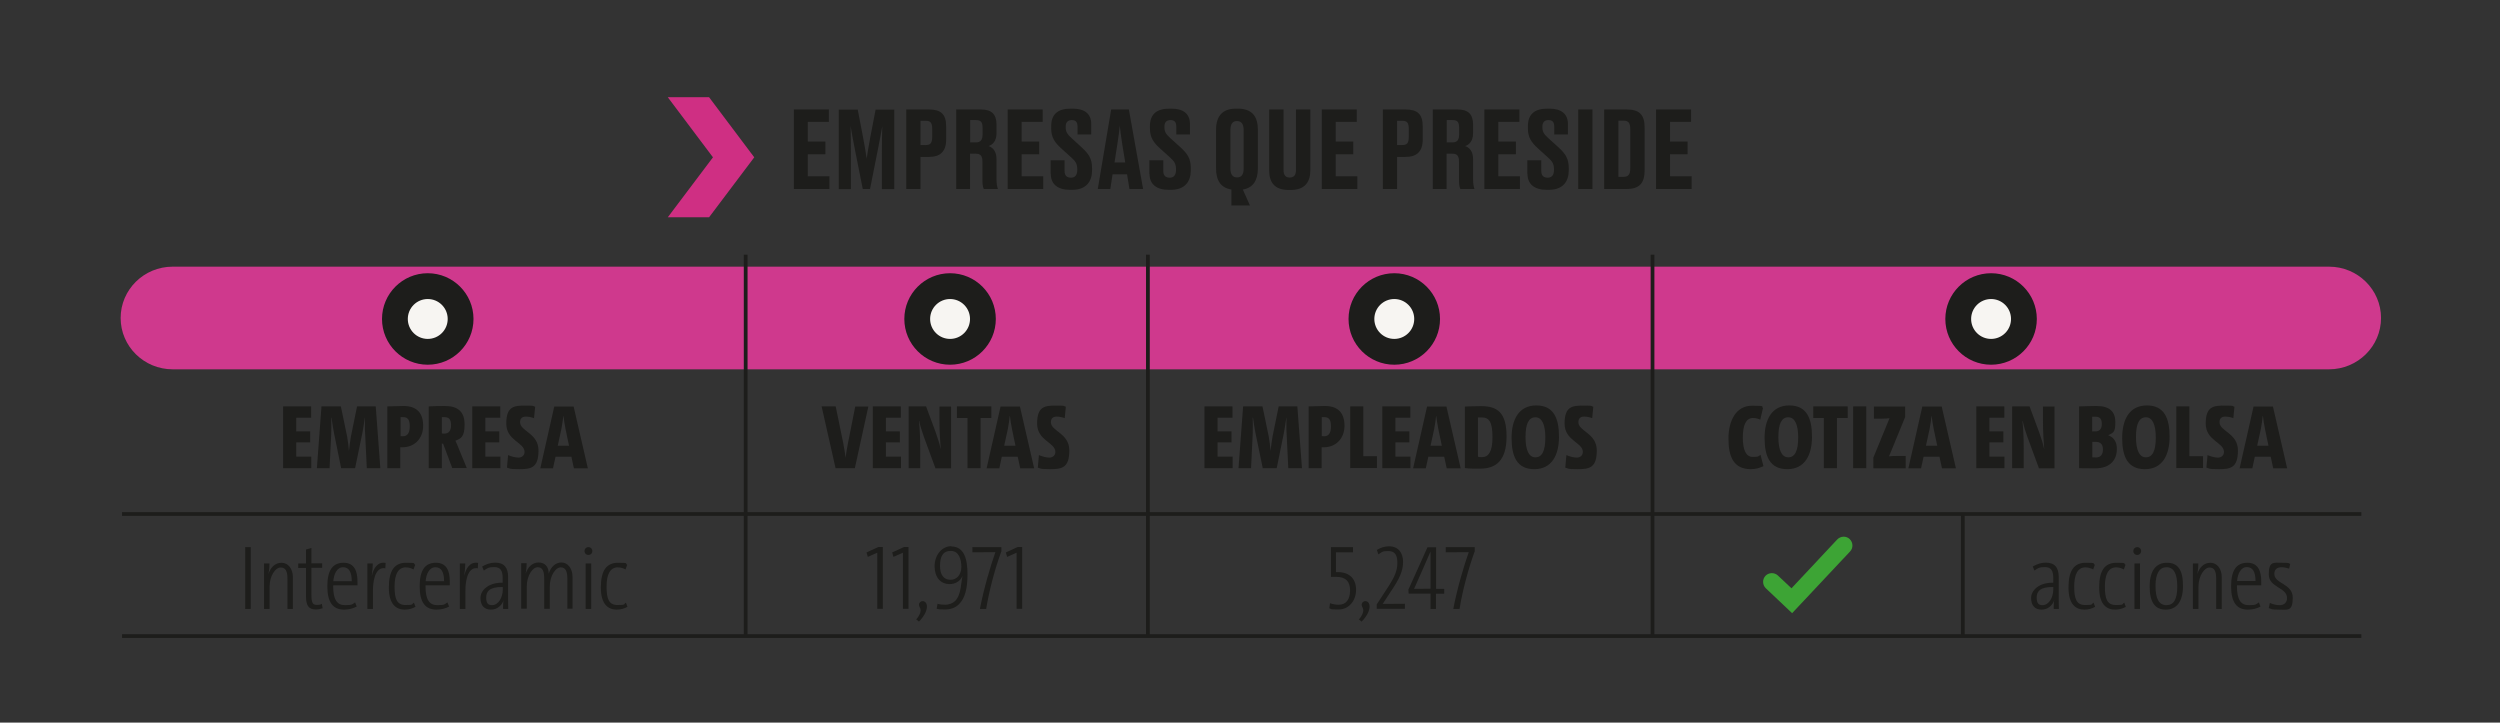 <svg xmlns="http://www.w3.org/2000/svg" xmlns:xlink="http://www.w3.org/1999/xlink" viewBox="0 0 1792.5 518.1"><rect x="0" y="0" width="1792.5" height="518.1" fill="#333333" stroke="none"/><defs><linearGradient id="Degradado_sin_nombre_2" x1="296.4" x2="307.6" y1="735.3" y2="735.3" data-name="Degradado sin nombre 2" gradientTransform="matrix(137.2 0 0 -137.2 -40271.3 101705.1)" gradientUnits="userSpaceOnUse"><stop offset="0" stop-color="#fff"/><stop offset="1"/></linearGradient><linearGradient xlink:href="#Degradado_sin_nombre_2" id="Degradado_sin_nombre_2-2" x1="280.6" x2="291.5" y1="749.6" y2="749.6" data-name="Degradado sin nombre 2" gradientTransform="matrix(137.2 0 0 -137.2 -38089.4 102776)"/><clipPath id="clippath"><path d="M-14.3 112.7H1808V276H-14.3z" class="cls-1"/></clipPath><clipPath id="clippath-1"><path d="M0 113.1h1778.7v159.3H0z" class="cls-1"/></clipPath><filter id="luminosity-noclip" width="2137.4" height="3273.1" x="-93.9" y="-852.8" color-interpolation-filters="sRGB" filterUnits="userSpaceOnUse"><feFlood flood-color="#fff" result="bg"/><feBlend in="SourceGraphic" in2="bg"/></filter><filter id="luminosity-noclip-2" width="2030.1" height="2679.9" x="-99.4" y="-1443.8" color-interpolation-filters="sRGB" filterUnits="userSpaceOnUse"><feFlood flood-color="#fff" result="bg"/><feBlend in="SourceGraphic" in2="bg"/></filter><mask id="mask" width="2137.4" height="3273.1" x="-93.9" y="-852.8" maskUnits="userSpaceOnUse"><g style="filter:url(#luminosity-noclip)"><path d="M-93.9-852.8h2137.4v3273.1H-93.9z" style="fill:url(#Degradado_sin_nombre_2)"/></g></mask><mask id="mask-1" width="2030.1" height="2679.9" x="-99.4" y="-1443.8" maskUnits="userSpaceOnUse"><g style="filter:url(#luminosity-noclip-2)"><path d="M-99.4-1443.8h2030.1v2679.9H-99.4z" style="fill:url(#Degradado_sin_nombre_2-2)"/></g></mask><style>.cls-1{fill:none}.cls-3{fill:#cf2f83}.cls-6{fill:#f7f5f2}.cls-7{fill:#1d1d1b}</style></defs><g id="Capa_3" style="mask:url(#mask)"><g style="clip-path:url(#clippath)"><path d="M1669.9 264.8H123.8c-20.6 0-37.3-16.5-37.3-36.8s16.7-36.8 37.3-36.8h1546.1c20.6 0 37.3 16.5 37.3 36.8s-16.7 36.8-37.3 36.8" style="fill:#cf398d"/></g></g><g id="Capa_1"><path d="M306.7 261.5c18.1 0 32.8-14.7 32.8-32.8s-14.7-32.8-32.8-32.8-32.8 14.7-32.8 32.8 14.7 32.8 32.8 32.8" class="cls-7"/><path d="M306.7 243c7.9 0 14.3-6.4 14.3-14.3s-6.4-14.3-14.3-14.3-14.3 6.4-14.3 14.3 6.4 14.3 14.3 14.3" class="cls-6"/><path d="M681.2 261.5c18.1 0 32.8-14.7 32.8-32.8s-14.7-32.8-32.8-32.8-32.8 14.7-32.8 32.8 14.7 32.8 32.8 32.8" class="cls-7"/><path d="M681.2 243c7.9 0 14.3-6.4 14.3-14.3s-6.4-14.3-14.3-14.3-14.3 6.4-14.3 14.3 6.4 14.3 14.3 14.3" class="cls-6"/><path d="M999.7 261.5c18.1 0 32.8-14.7 32.8-32.8s-14.7-32.8-32.8-32.8-32.8 14.7-32.8 32.8 14.7 32.8 32.8 32.8" class="cls-7"/><path d="M999.7 243c7.9 0 14.3-6.4 14.3-14.3s-6.4-14.3-14.3-14.3-14.3 6.4-14.3 14.3 6.4 14.3 14.3 14.3" class="cls-6"/><path d="M1427.6 261.5c18.1 0 32.8-14.7 32.8-32.8s-14.7-32.8-32.8-32.8-32.8 14.7-32.8 32.8 14.7 32.8 32.8 32.8" class="cls-7"/><path d="M1427.6 243c7.9 0 14.3-6.4 14.3-14.3s-6.4-14.3-14.3-14.3-14.3 6.4-14.3 14.3 6.4 14.3 14.3 14.3" class="cls-6"/><path d="M533.3 369.9h2.7v84.8h-2.7zM821.7 369.9h2.7v84.8h-2.7zM1183.5 369.9h2.7v84.8h-2.7zM1406 369.9h2.7v84.8h-2.7zM533.3 182.6h2.7v184.6h-2.7zM821.7 182.6h2.7v184.6h-2.7zM1183.5 182.6h2.7v184.6h-2.7zM87.5 367.2h447.2v2.7H87.5zM534.7 367.2h288.4v2.7H534.7zM823.1 367.2h361.7v2.7H823.1zM1184.8 367.2h222.6v2.7h-222.6zM1407.4 367.2h285.7v2.7h-285.7zM87.5 454.7h447.2v2.7H87.5zM534.7 454.7h288.4v2.7H534.7zM823.1 454.7h361.7v2.7H823.1zM1184.8 454.7h222.6v2.7h-222.6zM1407.4 454.7h285.7v2.7h-285.7zM594.3 78.5v8.9h-15.1v14.1h12.6v9.1h-12.6v15.8h15.5v9.1h-25.5v-57h25ZM624 135.5h-5.4l-5.4-27.1c-1.6-8.3-2.5-13-3.3-17.9.1 6.4.2 11.6.2 19.8v25.3h-8.7v-57H615l3.9 20.3c1.3 6.7 1.8 10.5 2.5 14.8.7-4.3 1.2-8.1 2.5-14.8l3.9-20.3h13.4v57h-8.9v-25.3c0-8.1.1-13.4.3-19.8-.8 4.8-1.8 9.7-3.3 17.4l-5.5 27.7ZM660 112.5v23h-10.2v-57h16.3c8.3 0 12.3 3.1 12.3 12.2v9.3c0 8.7-4.3 12.5-12.3 12.5zm0-8.5h3.6c3.5 0 4.8-1.3 4.8-6v-5.4c0-4.6-1.2-6-4.8-6H660zM695.6 135.5h-10v-57h17.9c7.3 0 11 3.3 11 10.8v6.2c0 6-3.1 8.4-5.7 9.2 3 1.1 5.7 3.6 5.7 9.4v14.5c0 3 .4 5.2.9 6.5v.4h-10c-.5-.9-1-2.6-1-6.5v-13.2c0-3.9-1.3-5.6-4.7-5.6h-4.2v25.3Zm0-33.4h4.2c3.4 0 4.7-2 4.7-5.7v-4.9c0-3.9-1.2-5.4-4.7-5.4h-4.2V102ZM747.6 78.5v8.9h-15.1v14.1h12.6v9.1h-12.6v15.8H748v9.1h-25.5v-57h25ZM753.3 124.6v-9.7h10v7.8c0 3.2 1.7 4.7 4.6 4.7s4.5-1.9 4.5-5.5v-.6c0-3.7-1.2-5.7-4.3-8.4l-7.4-6.7c-4.5-4.1-7-7.8-7-14.1v-1.6c0-8.6 4.8-12.6 13.9-12.6h1.6c8.4 0 13.2 3.6 13.2 11v7.5h-9.8v-5.5c0-3.5-1.4-4.8-4.1-4.8s-4.4 1.4-4.4 4.6v.5c0 3.3 1.1 5 4.2 7.8l7.3 6.7c5.1 4.7 7.4 8.1 7.4 14.9v1.6c0 7.8-4.1 13.9-14.2 13.9h-1.7c-8.9 0-13.7-4.2-13.7-11.5ZM808.1 125h-10.4l-1.6 10.5h-9l9.6-57h12.7l10.2 57h-9.8zm-9-8.5h7.7l-2.1-12.8c-1-6.3-1.5-10.4-1.8-13.6-.3 3.2-.9 7.5-1.8 13.6zM824.1 124.6v-9.7h10v7.8c0 3.2 1.7 4.7 4.6 4.7s4.5-1.9 4.5-5.5v-.6c0-3.7-1.2-5.7-4.3-8.4l-7.4-6.7c-4.5-4.1-7-7.8-7-14.1v-1.6c0-8.6 4.8-12.6 13.9-12.6h1.6c8.3 0 13.2 3.6 13.2 11v7.5h-9.8v-5.5c0-3.5-1.4-4.8-4.1-4.8s-4.4 1.4-4.4 4.6v.5c0 3.3 1.1 5 4.2 7.8l7.4 6.7c5.1 4.7 7.3 8.1 7.3 14.9v1.6c0 7.8-4.1 13.9-14.2 13.9h-1.7c-8.9 0-13.7-4.2-13.7-11.5ZM883.1 135.9c-7.7-1.1-11.2-6.4-11.2-15.2V93.2c0-9.7 4.4-15.3 14.2-15.3h1.5c10.1 0 14.3 5.6 14.3 15.2v27.6c0 8.7-3.5 14-10.8 15.2l5.1 11.4h-13.3v-11.4Zm8.6-42.6c0-4.7-1.9-6.5-4.8-6.5s-4.7 1.8-4.7 6.5v27.5c0 4.3 1.6 6.4 4.8 6.4s4.7-2.1 4.7-6.4zM923.9 136.2c-10.2 0-13.9-5.7-13.9-14V78.5h10.3V122c0 3.3 1.3 5.3 4.4 5.3s4.5-1.9 4.5-5.3V78.5h10.3v43.7c0 8.1-3.8 14-13.9 14zM972.8 78.5v8.9h-15.1v14.1h12.6v9.1h-12.6v15.8h15.5v9.1h-25.5v-57h25ZM1001.7 112.5v23h-10.2v-57h16.3c8.3 0 12.3 3.1 12.3 12.2v9.3c0 8.7-4.3 12.5-12.3 12.5zm0-8.5h3.6c3.5 0 4.8-1.3 4.8-6v-5.4c0-4.6-1.2-6-4.8-6h-3.6zM1037.3 135.5h-10v-57h17.9c7.3 0 11 3.3 11 10.8v6.2c0 6-3.1 8.4-5.7 9.2 3 1.1 5.7 3.6 5.7 9.4v14.5c0 3 .4 5.2.9 6.5v.4h-10c-.5-.9-1-2.6-1-6.5v-13.2c0-3.9-1.3-5.6-4.7-5.6h-4.2v25.3Zm0-33.4h4.2c3.4 0 4.7-2 4.7-5.7v-4.9c0-3.9-1.2-5.4-4.7-5.4h-4.2V102ZM1089.4 78.5v8.9h-15.1v14.1h12.6v9.1h-12.6v15.8h15.5v9.1h-25.5v-57h25ZM1095.1 124.6v-9.7h10v7.8c0 3.2 1.7 4.7 4.6 4.7s4.5-1.9 4.5-5.5v-.6c0-3.7-1.2-5.7-4.3-8.4l-7.4-6.7c-4.5-4.1-7-7.8-7-14.1v-1.6c0-8.6 4.8-12.6 13.9-12.6h1.6c8.3 0 13.2 3.6 13.2 11v7.5h-9.8v-5.5c0-3.5-1.4-4.8-4.1-4.8s-4.4 1.4-4.4 4.6v.5c0 3.3 1.1 5 4.2 7.8l7.4 6.7c5.1 4.7 7.3 8.1 7.3 14.9v1.6c0 7.8-4.1 13.9-14.2 13.9h-1.7c-8.9 0-13.7-4.2-13.7-11.5ZM1141.8 135.5h-10.2v-57h10.2zM1150.2 78.5h16.1c9.2 0 12.9 3.7 12.9 13.1v30.5c0 9.2-3.7 13.4-12.9 13.4h-16.1zm10.2 48.3h3.6c3.7 0 4.9-2 4.9-6V92.5c0-4.1-1.2-6-4.8-6h-3.7v40.2ZM1212.5 78.5v8.9h-15.1v14.1h12.6v9.1h-12.6v15.8h15.5v9.1h-25.5v-57h25ZM203 335.7v-44.3h20.1v8.1h-10.7v9.8h10v7.9h-10v10.2h10.8v8.3h-20.1ZM263 335.7l-1.2-24.7c-.3-3.9-.1-7.7-.1-11.5h-.1c-.6 3.8-1.1 7.4-1.7 10.6l-5.3 25.6h-10l-5.2-25.6c-.6-2.9-1.1-6.6-1.7-10.6h-.2c.1 4.2.1 7.8 0 11.5l-1.2 24.7h-9.1l3.3-44.3h13.9l4.5 21.6c.6 3.4 1 6.8 1.3 10.3.4-3.5.8-6.9 1.4-10.3l4.4-21.6h13.4l3.3 44.3h-9.6ZM277.7 335.7v-44.3c3 0 7.3-.3 11.7-.3 9.6 0 14 5.2 14 14.2s-6.1 15.4-14.8 15.4H287v15h-9.4Zm9.4-23c.5 0 1.1.1 1.8.1 3.2 0 4.9-2.4 4.9-7.1s-1.4-6.6-4.7-6.6h-1.9v13.5ZM324.3 335.7l-6.6-17.6h-.9v17.6h-9.4v-44.3c3.3-.2 7.4-.3 11.5-.3 9.1 0 14.2 3.8 14.2 13.2s-2.8 10.1-6.6 11.7c.8 1.6 1.6 3.4 2.2 5.1l6 14.5h-10.5Zm-7.4-24.9c.3 0 1.2.1 1.7.1 3.1 0 4.8-2 4.8-6s-1.3-5.8-4.7-5.8h-1.9v11.6ZM338.6 335.7v-44.3h20.1v8.1H348v9.8h10v7.9h-10v10.2h10.8v8.3h-20.1ZM382.8 299.8c-2-.7-3.9-1.1-5.8-1.1-2.8 0-4.1 1.5-4.1 4 0 6.6 13.2 7.8 13.2 20.3s-5.4 13.4-13.7 13.4-6.3-.5-8.9-1.1l.8-9c2.3 1 5.2 1.8 7.5 1.8s4.3-1.5 4.3-4.1c0-6.8-13.1-8-13.1-20.3s5.5-12.9 13.5-12.9 4.8.3 7.2.8l-.8 8.3ZM409.8 327.5h-11.5l-1.8 8.3h-9.1l10-44.3h13.9l10.2 44.3h-10l-1.8-8.3Zm-9.9-7.9h8.1l-2.5-11.9c-.7-3.6-1.2-6.8-1.5-9.5h-.1c-.3 2.7-.7 5.9-1.4 9.5zM612.9 335.7h-13.8l-10-44.3h10.1l5.4 26.3c.7 3.8 1.3 7.5 1.7 10.4.3-2.9 1-6.6 1.7-10.4l5.2-26.2h9.4l-9.7 44.3ZM625.8 335.7v-44.3h20.1v8.1h-10.7v9.8h10v7.9h-10v10.2H646v8.3h-20.1ZM670.7 335.7l-8.1-22c-1.6-4.5-2.8-8.3-3.5-11.8h-.2c.5 4.3.9 12 .9 20v13.8h-8.3v-44.3H664l6.9 18.6c1.6 4.5 2.8 8.3 3.5 11.8h.1c-.4-4.3-.9-12-.9-19.9v-10.4h8.3v44.3h-11.4ZM703.1 299.7v36h-9.4v-36h-7.6v-8.3h24.7v8.3zM729.8 327.5h-11.5l-1.8 8.3h-9.1l10-44.3h13.9l10.2 44.3h-10l-1.8-8.3Zm-9.8-7.9h8.1l-2.5-11.9c-.7-3.6-1.2-6.8-1.5-9.5h-.1c-.3 2.7-.7 5.9-1.4 9.5zM763.4 299.8c-2-.7-3.9-1.1-5.8-1.1-2.8 0-4.1 1.5-4.1 4 0 6.6 13.2 7.8 13.2 20.3s-5.4 13.4-13.7 13.4-6.3-.5-8.9-1.1l.8-9c2.3 1 5.2 1.8 7.5 1.8s4.3-1.5 4.3-4.1c0-6.8-13.1-8-13.1-20.3s5.5-12.9 13.5-12.9 4.8.3 7.1.8l-.8 8.3ZM863.6 335.7v-44.3h20.1v8.1H873v9.8h10v7.9h-10v10.2h10.8v8.3h-20.1ZM923.7 335.7l-1.2-24.7c-.3-3.9-.1-7.7-.1-11.5h-.1c-.6 3.8-1.1 7.4-1.7 10.6l-5.2 25.6h-10l-5.3-25.6c-.6-2.9-1.1-6.6-1.7-10.6h-.2c.1 4.2.1 7.8 0 11.5l-1.2 24.7h-9l3.3-44.3h13.9l4.5 21.6c.6 3.4 1 6.8 1.3 10.3.4-3.5.8-6.9 1.4-10.3l4.4-21.6h13.4l3.3 44.3h-9.6ZM938.3 335.7v-44.3c2.9 0 7.3-.3 11.7-.3 9.6 0 14 5.2 14 14.2s-6.1 15.4-14.8 15.4h-1.6v15h-9.4Zm9.4-23c.5 0 1.1.1 1.8.1 3.2 0 4.8-2.4 4.8-7.1s-1.4-6.6-4.7-6.6h-1.9v13.5ZM968.1 335.7v-44.3h9.4v35.7h9.8v8.5h-19.2ZM991.1 335.7v-44.3h20.1v8.1h-10.7v9.8h10v7.9h-10v10.2h10.8v8.3h-20.1ZM1035.6 327.5h-11.5l-1.8 8.3h-9.1l10-44.3h13.9l10.2 44.3h-10l-1.8-8.3Zm-9.9-7.9h8.1l-2.5-11.9c-.7-3.6-1.2-6.8-1.5-9.5h-.1c-.3 2.7-.7 5.9-1.4 9.5zM1050.3 291.5c2.8-.1 7.6-.3 11.7-.3 11.7 0 18.2 4.7 18.2 21.7s-7.3 23.1-18.8 23.1-7.6-.2-11.1-.4zm9.4 36c.7.1 1.6.3 2.7.3 4.7 0 7.7-3.6 7.7-14.3s-2.2-14.2-7.7-14.2-2 0-2.7.2zM1100.1 336.4c-12.3 0-16.3-8.9-16.3-22.4s5.4-23.3 17.7-23.3 16.3 8.9 16.3 22.4-5.4 23.3-17.7 23.3m.8-37.2c-4.8 0-7.1 4.6-7.1 14.1s2.4 14.6 7.1 14.6 7.1-4.5 7.1-14.1-2.5-14.6-7.1-14.6M1141.6 299.8c-2-.7-3.9-1.1-5.8-1.1-2.8 0-4.1 1.5-4.1 4 0 6.6 13.2 7.8 13.2 20.3s-5.4 13.4-13.7 13.4-6.3-.5-8.9-1.1l.8-9c2.3 1 5.2 1.8 7.5 1.8s4.3-1.5 4.3-4.1c0-6.8-13.1-8-13.1-20.3s5.5-12.9 13.5-12.9 4.8.3 7.1.8l-.8 8.3ZM1264.5 334.2c-2.5 1.2-5.5 2.2-9.1 2.2-12.1 0-16.1-8.5-16.1-21.8s5.6-23.7 16.9-23.7 5.8.7 7.9 1.5l-2 8.5c-1.5-.7-3.2-1.2-5.1-1.2-5.1 0-7.4 5-7.4 14s2.3 13.9 7.1 13.9 4-.6 5.6-1.5l2.1 8.2ZM1281.5 336.4c-12.3 0-16.3-8.9-16.3-22.4s5.4-23.3 17.7-23.3 16.3 8.9 16.3 22.4-5.4 23.3-17.7 23.3m.7-37.2c-4.8 0-7.1 4.6-7.1 14.1s2.4 14.6 7.1 14.6 7.1-4.5 7.1-14.1-2.5-14.6-7.1-14.6M1317.1 299.7v36h-9.4v-36h-7.6v-8.3h24.7v8.3zM1328.7 335.7v-44.3h9.4v44.3zM1343.2 335.7v-7.6l9.9-24.1 1.7-4.1c-1.7.1-3.9.3-6 .3h-5.2v-8.7h22.4v7.5l-10.2 24.9-1.4 3.3c1.5-.2 3.9-.3 6.6-.3h5.4v8.9h-23.1ZM1390.7 327.5h-11.5l-1.8 8.3h-9.1l10-44.3h13.9l10.2 44.3h-10l-1.8-8.3Zm-9.8-7.9h8.1l-2.5-11.9c-.7-3.6-1.2-6.8-1.5-9.5h-.1c-.3 2.7-.7 5.9-1.4 9.5zM1417 335.7v-44.3h20.1v8.1h-10.7v9.8h10v7.9h-10v10.2h10.8v8.3h-20.1ZM1461.9 335.7l-8.1-22c-1.6-4.5-2.8-8.3-3.5-11.8h-.2c.5 4.3.9 12 .9 20v13.8h-8.3v-44.3h12.5l6.9 18.6c1.6 4.5 2.8 8.3 3.5 11.8h.1c-.4-4.3-.9-12-.9-19.9v-10.4h8.3v44.3h-11.4ZM1490.7 291.4c3.5-.1 8.5-.3 12.5-.3 9.6 0 13.5 4.2 13.5 11.6s-1.4 7.4-5.1 9.4c4.4 1.6 6.2 5.1 6.2 9.8 0 7.8-4.7 13.9-15.5 13.9s-5.8-.1-11.6-.1zm9.4 17.9h2.3c3.1 0 4.6-1.9 4.6-5.4s-1.4-5.1-4.4-5.1h-2.5v10.4Zm0 18.6c.9 0 1.8.1 2.8.1 3.2 0 4.9-2.1 4.9-5.7s-1.6-5.5-5.3-5.5h-2.3v10.9ZM1537.9 336.4c-12.3 0-16.3-8.9-16.3-22.4s5.4-23.3 17.7-23.3 16.3 8.9 16.3 22.4-5.4 23.3-17.7 23.3m.7-37.2c-4.8 0-7.1 4.6-7.1 14.1s2.4 14.6 7.1 14.6 7.1-4.5 7.1-14.1-2.5-14.6-7.1-14.6M1560.4 335.7v-44.3h9.4v35.7h9.8v8.5h-19.2ZM1601.3 299.8c-2-.7-3.9-1.1-5.8-1.1-2.8 0-4.1 1.5-4.1 4 0 6.6 13.2 7.8 13.2 20.3s-5.4 13.4-13.7 13.4-6.3-.5-8.9-1.1l.8-9c2.3 1 5.2 1.8 7.5 1.8s4.3-1.5 4.3-4.1c0-6.8-13.1-8-13.1-20.3s5.5-12.9 13.5-12.9 4.8.3 7.1.8l-.8 8.3ZM1628.2 327.5h-11.5l-1.8 8.3h-9.1l10-44.3h13.9l10.2 44.3h-10l-1.8-8.3Zm-9.8-7.9h8.1l-2.5-11.9c-.7-3.6-1.2-6.8-1.5-9.5h-.1c-.3 2.7-.7 5.9-1.4 9.5zM175.8 436.6v-44.3h4v44.3zM206.1 436.6V415c0-5.3-1.2-8.1-4.9-8.1s-7.9 5.9-7.9 13.8v15.9h-4V404h3.9c0 3.2-.3 5.5-.7 7.6 1.4-4.7 4.7-8.1 9.4-8.1s8.1 4.3 8.1 10.3v22.8zM231.3 436.1c-1.4.5-3.1.9-4.9.9-5.1 0-7-2.9-7-9.4v-20.4h-5.6V404h5.6v-10l3.9-1.1v11h7.7v3.2h-7.7v19.6c0 5.5 1 7 3.8 7s2.5-.3 3.7-.7l.5 3ZM255.7 434.9c-2.6 1.4-5.6 2.2-9 2.2-7.8 0-12-5-12-16.7s3.9-16.9 11.7-16.9 9.9 6.2 9.9 13.3v2.9h-17.4v.7c0 9.8 2.9 13.5 8.5 13.5s5.2-.7 7.2-2l1.2 3Zm-16.8-18.2h13.3c0-6.4-1.9-10-6.2-10s-6.6 4.7-7 10ZM276.3 407.5c-5.6-1.2-8.9 5.2-8.9 16.1v13h-4V404h3.9c0 2.3-.3 5.8-.7 8.5h.1c1.1-4.7 3.9-10 9.8-8.9zM297.9 435.1c-2.2 1.2-4.7 2-7.7 2-5.8 0-11.4-3.4-11.4-15.8s4.1-17.8 12.4-17.8 4.6.5 6.5 1.4l-1.2 3.4c-1.6-.9-3.5-1.5-5.6-1.5-5.4 0-8 5-8 13.7s1.5 13.3 7.9 13.3 4-.6 6-1.7zM322 434.9c-2.6 1.4-5.6 2.2-9.1 2.2-7.8 0-12-5-12-16.7s3.9-16.9 11.7-16.9 9.9 6.2 9.9 13.3v2.9h-17.4v.7c0 9.8 2.9 13.5 8.5 13.5s5.2-.7 7.2-2zm-16.8-18.2h13.2c0-6.4-1.9-10-6.2-10s-6.6 4.7-7 10M342.6 407.5c-5.6-1.2-8.9 5.2-8.9 16.1v13h-4V404h3.9c0 2.3-.3 5.8-.7 8.5h.1c1-4.7 3.9-10 9.8-8.9zM360.7 436.6c0-2.2 0-4.9.4-6.3-1.2 3.7-4.5 6.8-9.1 6.8s-7.5-2.8-7.5-8.3 5.6-11.2 15.9-11v-3.3c0-5.4-1.6-7.9-6-7.9s-5.1.9-7.5 2.5l-1.2-2.9c2.8-1.7 6-2.8 9.3-2.8 6.6 0 9.3 3.7 9.3 10.2v12.8c0 3.4 0 7.3.1 10.2h-3.8Zm-.2-15.7c-9.5-.2-11.9 3.2-11.9 7.5s1.5 5.5 4.2 5.5c4.6 0 7.7-5.6 7.7-11.2zM406.8 436.6v-21.5c0-5.4-1.2-8.3-4.8-8.3s-7.8 5.9-7.8 13.8v15.9h-4V415c0-5.4-1.1-8.3-4.7-8.3s-7.8 5.9-7.8 13.8v15.9h-4v-32.6h3.9c0 3.2-.3 5.4-.7 7.6 1.4-4.7 4.7-8.1 9.3-8.1s7.4 3.3 7.2 8.1c1.4-4.7 4.7-8.1 9.2-8.1s7.9 4.3 7.9 10.3v22.8h-3.9ZM424.7 395.1c0 1.6-1.2 2.8-2.8 2.8s-2.8-1.2-2.8-2.8 1.2-2.8 2.8-2.8 2.8 1.2 2.8 2.8m-4.8 41.5V404h4v32.6zM449.9 435.1c-2.2 1.2-4.7 2-7.7 2-5.8 0-11.4-3.4-11.4-15.8s4.1-17.8 12.4-17.8 4.6.5 6.5 1.4l-1.2 3.4c-1.6-.9-3.5-1.5-5.6-1.5-5.4 0-8 5-8 13.7s1.5 13.3 7.9 13.3 4-.6 6-1.7zM629 436.6v-40.3l-6.8 3-.9-3.2 8.5-3.9h3.2v44.3h-4ZM647.4 436.6v-40.3l-6.8 3-.9-3.2 8.5-3.9h3.2v44.3h-4ZM656.9 444.2c2.2-2.6 3.2-4.9 3.2-6.6s-1.2-2.6-1.2-4 1.1-2.6 2.7-2.6 3 1.4 3 3.9-1.4 6.4-5.7 10.8l-1.9-1.5ZM682 391.8c9.4 0 11.7 9.2 11.7 19.9s-1.9 17.2-6 21.4c-2.5 2.6-6 3.9-10.2 3.9s-4-.1-5.9-.5l.6-3.6c1.7.5 3.6.7 5.7.7s5.2-.9 7.1-2.9c4.3-4.3 4.1-14 5.1-17.5h-.1c-1.4 3.2-4.7 5.6-9.1 5.6-6.8 0-10.8-5.2-10.8-12.9s5.1-14.3 12-14.3Zm-.4 23.9c4.4 0 7.7-3.7 7.7-9.2s-1.8-11.5-7.6-11.5-7.7 4.3-7.7 10.7 2.6 10 7.5 10ZM717.9 395.5c-4.3 11.7-8.7 27.8-10.8 41.1h-4.5c2.8-14.8 7.9-31.8 11.1-40.7-2.8 0-6.8.1-16.5.1v-3.7H718v3.2ZM728.9 436.6v-40.3l-6.8 3-.9-3.2 8.5-3.9h3.2v44.3h-4ZM953.5 432.5c1.8.6 4.1 1.1 6.4 1.1 5.2 0 8.1-3.8 8.1-10.2s-3-9.8-10-9.8-3.7.1-3.7.1v-21.4h15.8v3.7h-12.2v14.2h1.1c9 0 13.3 5.1 13.3 12.8s-5.2 14-12.5 14-4.7-.3-6.7-.9l.5-3.5ZM974.3 444.2c2.2-2.6 3.2-4.9 3.2-6.6s-1.2-2.6-1.2-4 1.1-2.6 2.7-2.6 3 1.4 3 3.9-1.4 6.4-5.7 10.8l-1.9-1.5ZM987.1 436.6v-3.2l7.3-11.2c5.6-8.5 7.5-12.8 7.5-18.7s-2-8.4-6.6-8.4-4.5.9-7 2.4l-1.1-3.2c2.8-1.6 5.4-2.6 8.7-2.6 6.9 0 10.1 4.9 10.1 11.2s-2.4 11.9-8.9 21.4l-5.7 8.7c2.9 0 9.4-.1 15.9-.1v3.6H987ZM1029.6 425.6v11h-3.9v-11H1010l-.2-2.8 13.7-30.4h6.2v29.8h5.8v3.5h-5.8Zm-3.9-25.4v-4.8c.1 0-11.8 26.8-11.8 26.8 3.7-.1 9.5-.1 11.8-.1zM1057.3 395.5c-4.3 11.7-8.7 27.8-10.8 41.1h-4.5c2.8-14.8 7.9-31.8 11.1-40.7-2.7 0-6.8.1-16.5.1v-3.7h20.8v3.2Z" class="cls-7"/><path d="m1285 439.7-18.9-17.9c-2.5-2.4-2.6-6.4-.3-8.9 2.4-2.5 6.4-2.6 8.9-.3l9.8 9.2 32.8-35c2.4-2.5 6.4-2.7 8.9-.3s2.7 6.4.3 8.9l-41.5 44.2Z" style="fill:#3da435"/><path d="M1472.5 436.6c0-2.2 0-4.9.4-6.3-1.2 3.7-4.5 6.8-9.1 6.8s-7.5-2.8-7.5-8.3 5.6-11.2 15.9-11v-3.3c0-5.4-1.6-7.9-6-7.9s-5.1.9-7.5 2.5l-1.2-2.9c2.8-1.7 6-2.8 9.3-2.8 6.6 0 9.3 3.7 9.3 10.2v12.8c0 3.4 0 7.3.1 10.2h-3.8Zm-.3-15.7c-9.5-.2-11.9 3.2-11.9 7.5s1.5 5.5 4.2 5.5c4.6 0 7.7-5.6 7.7-11.2zM1502.2 435.1c-2.2 1.2-4.7 2-7.7 2-5.8 0-11.4-3.4-11.4-15.8s4.1-17.8 12.4-17.8 4.6.5 6.5 1.4l-1.2 3.4c-1.6-.9-3.5-1.5-5.6-1.5-5.4 0-8 5-8 13.7s1.5 13.3 7.9 13.3 4-.6 6-1.7zM1524.2 435.1c-2.2 1.2-4.7 2-7.7 2-5.8 0-11.4-3.4-11.4-15.8s4.1-17.8 12.4-17.8 4.6.5 6.5 1.4l-1.2 3.4c-1.6-.9-3.5-1.5-5.6-1.5-5.4 0-8 5-8 13.7s1.5 13.3 7.9 13.3 4-.6 6-1.7zM1535.2 395.1c0 1.6-1.2 2.8-2.8 2.8s-2.8-1.2-2.8-2.8 1.2-2.8 2.8-2.8 2.8 1.2 2.8 2.8m-4.8 41.5V404h4v32.6zM1552.8 437.1c-7.4 0-11.5-5-11.5-16.5s4.6-17.1 12.4-17.1 11.5 5 11.5 16.5-4.6 17.1-12.4 17.1m.5-30.4c-4.7 0-7.8 4.2-7.8 13.4s2.5 13.8 7.8 13.8 7.8-4.2 7.8-13.4-2.5-13.8-7.8-13.8M1589 436.6V415c0-5.3-1.2-8.1-4.8-8.1s-7.9 5.9-7.9 13.8v15.9h-4V404h3.9c0 3.2-.3 5.5-.7 7.6 1.4-4.7 4.7-8.1 9.4-8.1s8.1 4.3 8.1 10.3v22.8h-3.9ZM1620.8 434.9c-2.6 1.4-5.6 2.2-9.1 2.2-7.8 0-12-5-12-16.7s3.9-16.9 11.7-16.9 9.9 6.2 9.9 13.3v2.9h-17.4v.7c0 9.8 2.9 13.5 8.5 13.5s5.2-.7 7.2-2zm-16.8-18.3h13.2c0-6.4-1.9-10-6.2-10s-6.6 4.7-7 10M1641.3 407.7c-1.5-.5-3.7-1-5.4-1-3.5 0-5.2 1.8-5.2 4.8 0 7.2 13.2 6.8 13.2 17s-3.7 8.6-10 8.6-4.9-.5-7.2-1.1l.8-3.7c2.4 1.1 5.1 1.6 6.9 1.6 3.5 0 5.4-2 5.4-5.1 0-7.8-13.1-7.4-13.1-17s3.5-8.3 9.6-8.3 3.9.3 5.8.8l-.8 3.5Z" class="cls-7"/><path d="m478.8 69.7 32.4 43.1h29.6l-32.4-43.1zM478.8 155.8l32.4-43h29.6l-32.4 43z" class="cls-3"/></g></svg>